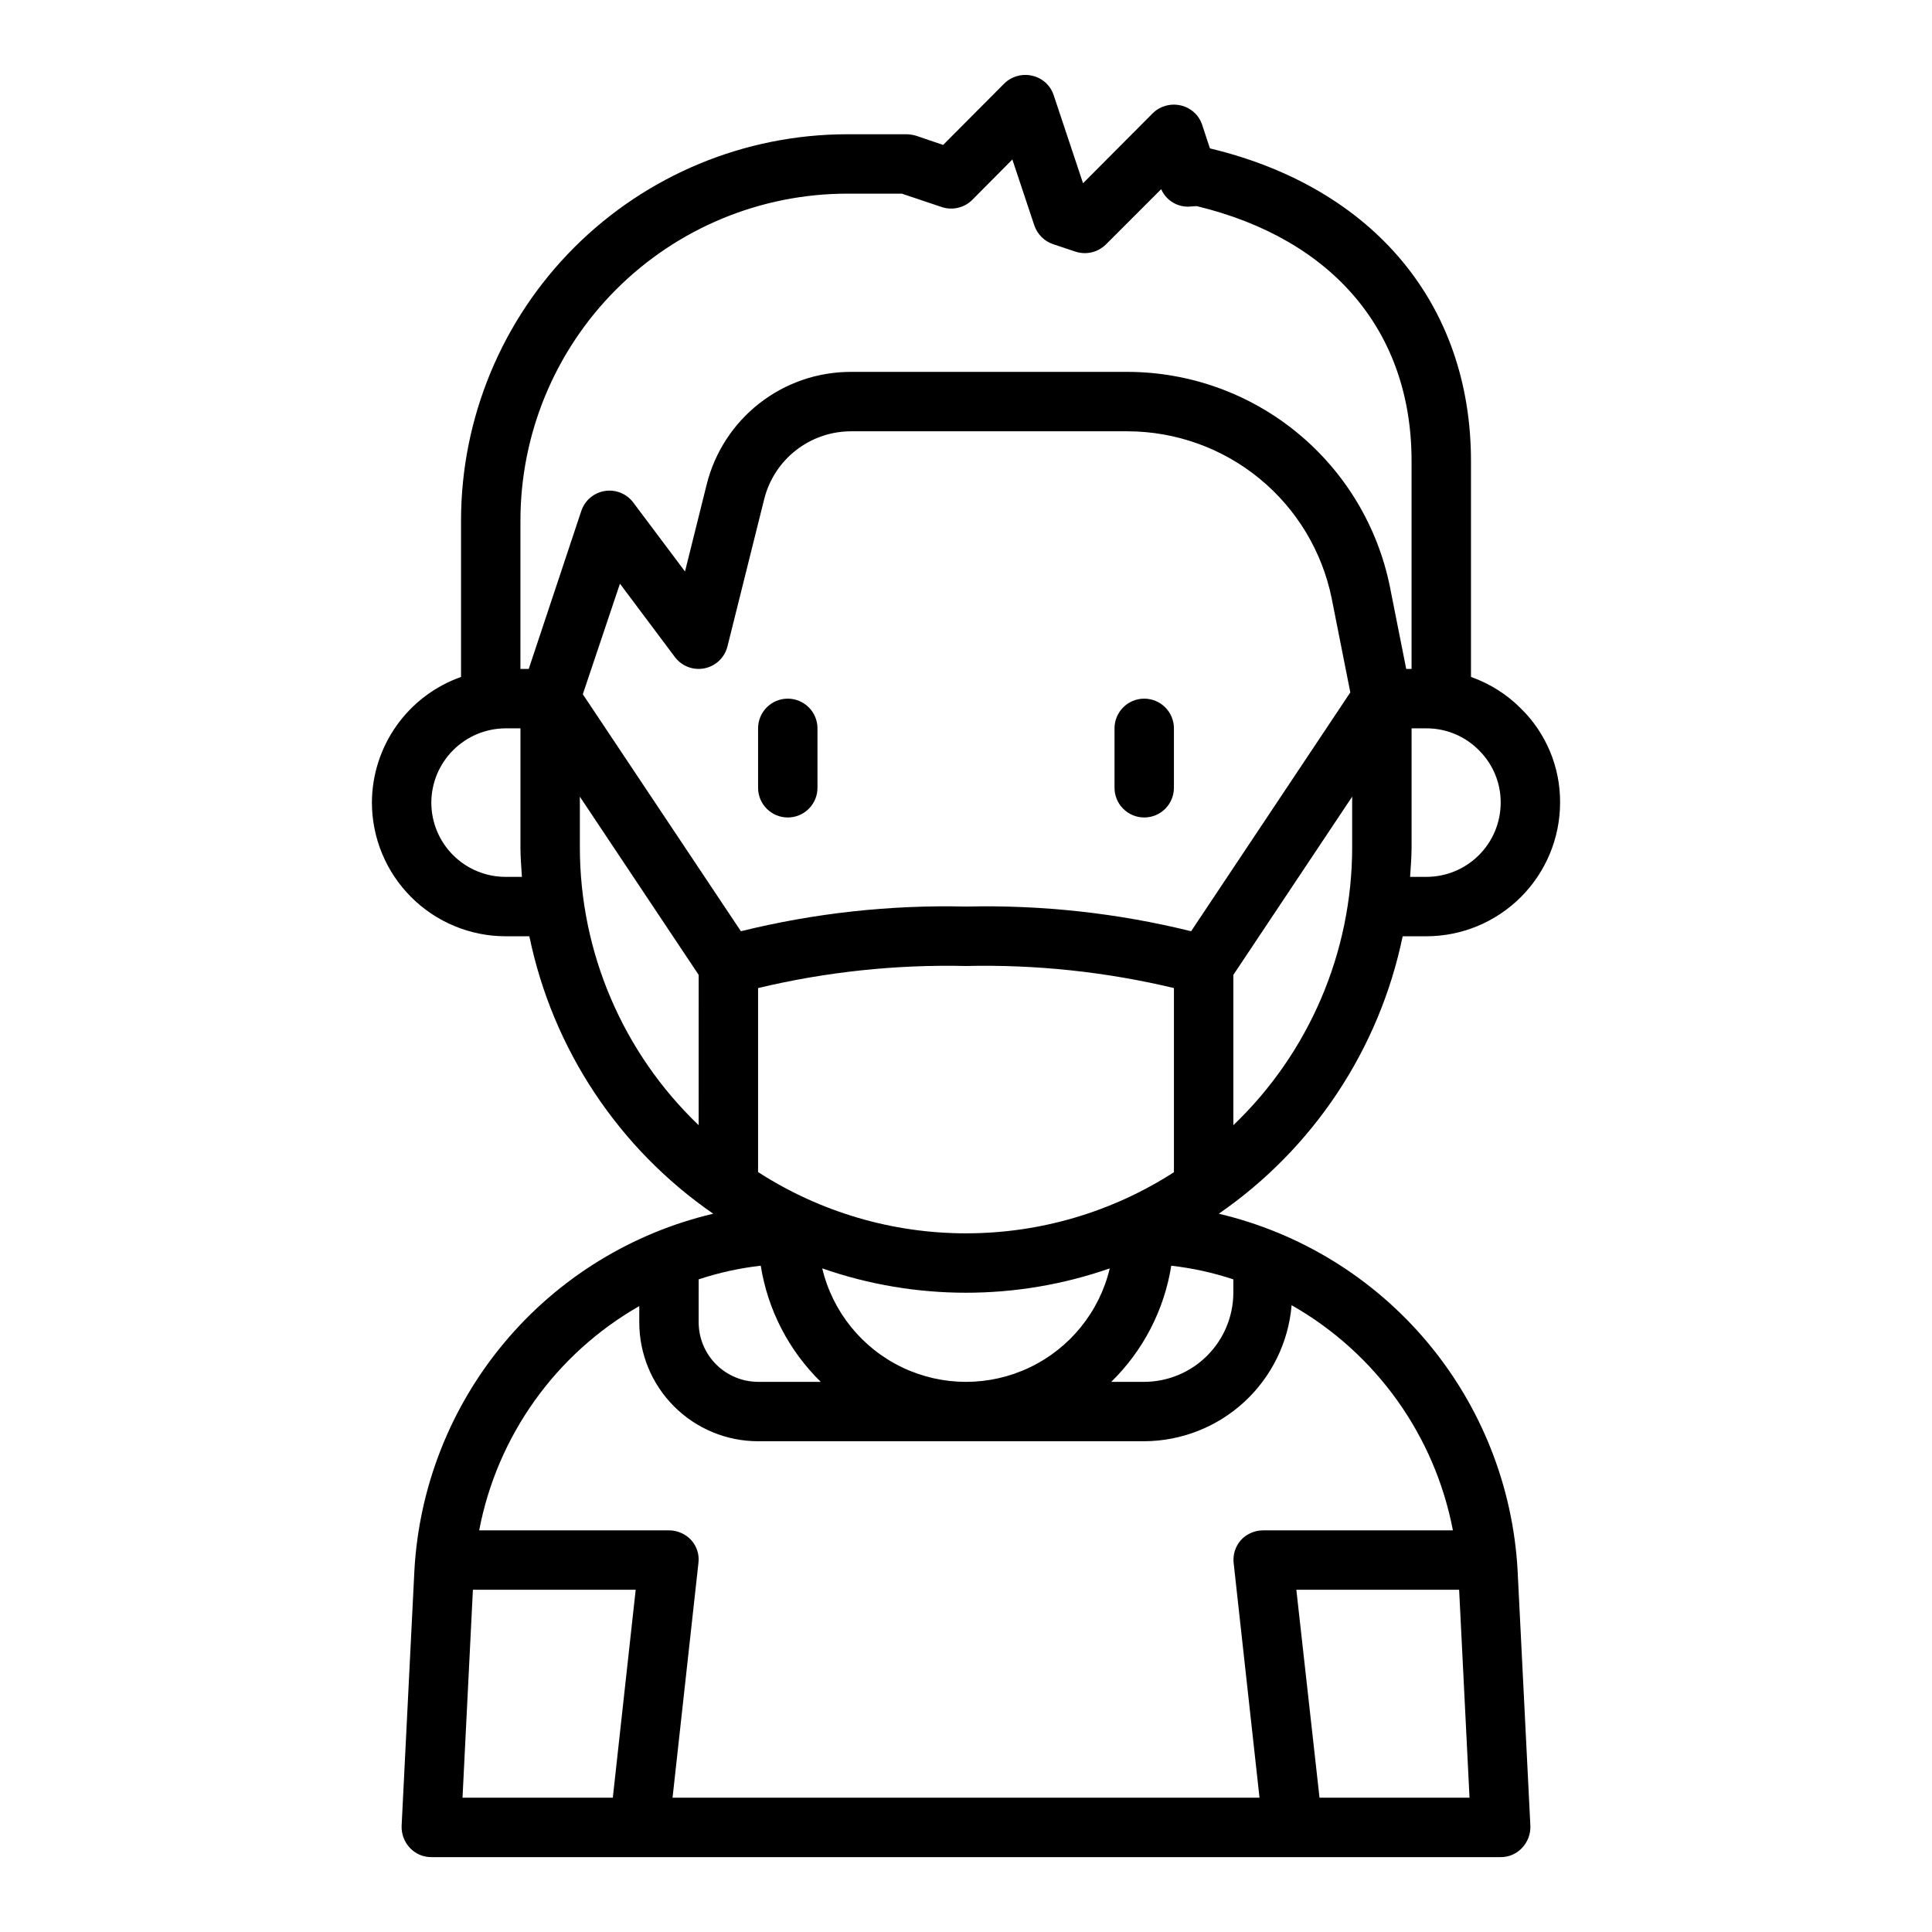 <?xml version="1.0" encoding="UTF-8"?>
<!-- Uploaded to: SVG Repo, www.svgrepo.com, Generator: SVG Repo Mixer Tools -->
<svg fill="#000000" width="800px" height="800px" version="1.1" viewBox="144 144 512 512" xmlns="http://www.w3.org/2000/svg">
 <g>
  <path d="m466.99 465.65c25.102-17.324 42.555-43.66 48.73-73.527h6.297c9.391-0.012 18.391-3.75 25.031-10.391s10.379-15.641 10.391-25.031c0.059-9.383-3.688-18.387-10.391-24.953-3.723-3.746-8.242-6.598-13.223-8.348v-57.227c0-41.484-25.82-72.422-69.039-82.812-0.078 0-0.078-0.078-0.156-0.078l-2.047-6.219v-0.004c-0.863-2.578-3.016-4.519-5.668-5.117-2.656-0.621-5.445 0.148-7.402 2.047l-18.496 18.578-7.793-23.379c-0.863-2.582-3.016-4.523-5.668-5.117-2.656-0.625-5.445 0.148-7.402 2.047l-16.215 16.293-7.164-2.441v0.004c-0.816-0.246-1.664-0.379-2.519-0.395h-15.742c-27.137 0.023-53.148 10.816-72.336 30-19.188 19.188-29.977 45.203-30 72.336v41.484c-6.891 2.438-12.859 6.945-17.09 12.906-4.227 5.961-6.508 13.086-6.527 20.395 0.016 9.391 3.75 18.391 10.391 25.031s15.641 10.379 25.031 10.391h6.301c6.172 29.867 23.625 56.203 48.727 73.527-21.637 5.102-41.039 17.062-55.312 34.105-14.273 17.039-22.652 38.242-23.879 60.438l-3.387 67.699c-0.074 2.156 0.719 4.254 2.203 5.824 1.465 1.57 3.523 2.457 5.668 2.441h283.39c2.148 0.016 4.203-0.871 5.668-2.441 1.484-1.57 2.277-3.668 2.203-5.824l-3.387-67.699h0.004c-1.23-22.195-9.605-43.398-23.879-60.438-14.273-17.043-33.68-29.004-55.316-34.105zm3.859 17.395v3.543c-0.02 6.258-2.516 12.254-6.938 16.68-4.426 4.426-10.422 6.918-16.68 6.938h-8.738c8.469-8.289 14.043-19.078 15.902-30.781 5.594 0.637 11.109 1.852 16.453 3.621zm-70.848-12.199c-19.547 0-38.68-5.637-55.105-16.234v-48.766c18.043-4.305 36.562-6.269 55.105-5.848 18.543-0.422 37.062 1.543 55.102 5.848v48.805c-16.43 10.586-35.559 16.207-55.102 16.195zm38.102 9.289h-0.004c-2.746 11.504-10.547 21.152-21.219 26.25-10.676 5.098-23.082 5.098-33.758 0-10.676-5.098-18.477-14.746-21.223-26.25 24.672 8.605 51.531 8.605 76.199 0zm21.555-89.348h-0.004c-19.508-4.816-39.566-7.012-59.652-6.535-20.09-0.477-40.148 1.719-59.656 6.535l-41.895-62.805 9.84-29.297 14.562 19.441c1.828 2.43 4.887 3.59 7.863 2.984 2.977-0.605 5.34-2.867 6.07-5.816l9.762-39.125c1.297-5.098 4.254-9.617 8.398-12.852 4.148-3.234 9.25-5 14.508-5.019h73.371c12.727 0.023 25.059 4.438 34.91 12.496 9.855 8.062 16.625 19.273 19.168 31.746l4.945 24.953zm11.191 51.402v-39.832l31.488-47.23v13.383c-0.004 27.828-11.379 54.445-31.488 73.68zm65.102-99.344c3.695 3.66 5.766 8.652 5.746 13.855 0 5.219-2.074 10.223-5.766 13.914-3.691 3.691-8.695 5.766-13.914 5.766h-4.328c0.156-2.598 0.395-5.195 0.395-7.871l-0.004-31.488h3.938c5.238-0.012 10.262 2.086 13.934 5.824zm-254.03-60.93c0.016-22.961 9.141-44.977 25.379-61.215 16.234-16.234 38.254-25.363 61.215-25.379h14.484l10.547 3.543c2.844 0.957 5.981 0.223 8.109-1.887l10.629-10.707 5.824 17.477c0.797 2.332 2.625 4.16 4.957 4.957l5.902 1.969h0.004c2.84 0.953 5.981 0.223 8.105-1.891l14.641-14.641h0.004c1.371 3.133 4.637 4.988 8.027 4.566 1.023-0.078 1.34-0.078 1.418-0.078 36.133 8.738 56.914 33.297 56.914 67.543v55.105h-1.418l-4.328-21.805v-0.004c-3.254-16.043-11.953-30.469-24.617-40.84-12.664-10.371-28.523-16.047-44.891-16.074h-73.371c-8.777 0-17.305 2.941-24.223 8.348-6.918 5.402-11.828 12.969-13.953 21.488l-5.746 23.066-13.699-18.266c-1.75-2.352-4.664-3.531-7.555-3.07-2.894 0.465-5.289 2.496-6.223 5.273l-13.934 41.879h-2.203zm-3.938 94.465c-5.219 0-10.223-2.074-13.914-5.766-3.691-3.691-5.766-8.695-5.766-13.914 0.02-5.215 2.098-10.211 5.785-13.895 3.688-3.688 8.684-5.769 13.895-5.785h3.938v31.488c0 2.676 0.234 5.273 0.395 7.871zm19.684-7.871v-13.383l31.488 47.23-0.004 39.832c-20.109-19.234-31.484-45.852-31.484-73.68zm31.488 114.54-0.004-0.004c5.348-1.77 10.859-2.984 16.453-3.621 1.859 11.703 7.438 22.492 15.902 30.781h-16.609c-4.172-0.012-8.168-1.676-11.121-4.625-2.949-2.949-4.609-6.949-4.625-11.121zm-22.754 137.36h-39.832l2.754-55.105h43.141zm171.38 0h-155.55l6.848-62.109c0.309-2.227-0.383-4.473-1.887-6.141-1.52-1.652-3.66-2.594-5.906-2.598h-50.301c4.777-25.059 20.281-46.773 42.43-59.434v4.328c0 8.352 3.316 16.363 9.223 22.266 5.906 5.906 13.914 9.223 22.266 9.223h102.34c9.836-0.043 19.301-3.766 26.527-10.441 7.227-6.672 11.691-15.809 12.52-25.609 22.297 12.668 37.922 34.48 42.742 59.668h-50.301c-2.246 0.004-4.383 0.945-5.902 2.598-1.477 1.688-2.164 3.918-1.891 6.141zm15.902 0-6.141-55.105 43.141 0.004 2.754 55.105z"/>
  <path d="m352.77 329.15c-4.348 0-7.871 3.527-7.871 7.875v15.742c0 4.348 3.523 7.871 7.871 7.871s7.871-3.523 7.871-7.871v-15.742c0-2.09-0.828-4.09-2.305-5.566-1.477-1.477-3.477-2.309-5.566-2.309z"/>
  <path d="m447.23 329.15c-4.348 0-7.871 3.527-7.871 7.875v15.742c0 4.348 3.523 7.871 7.871 7.871 4.348 0 7.871-3.523 7.871-7.871v-15.742c0-2.09-0.828-4.09-2.305-5.566-1.477-1.477-3.477-2.309-5.566-2.309z"/>
 </g>
</svg>
